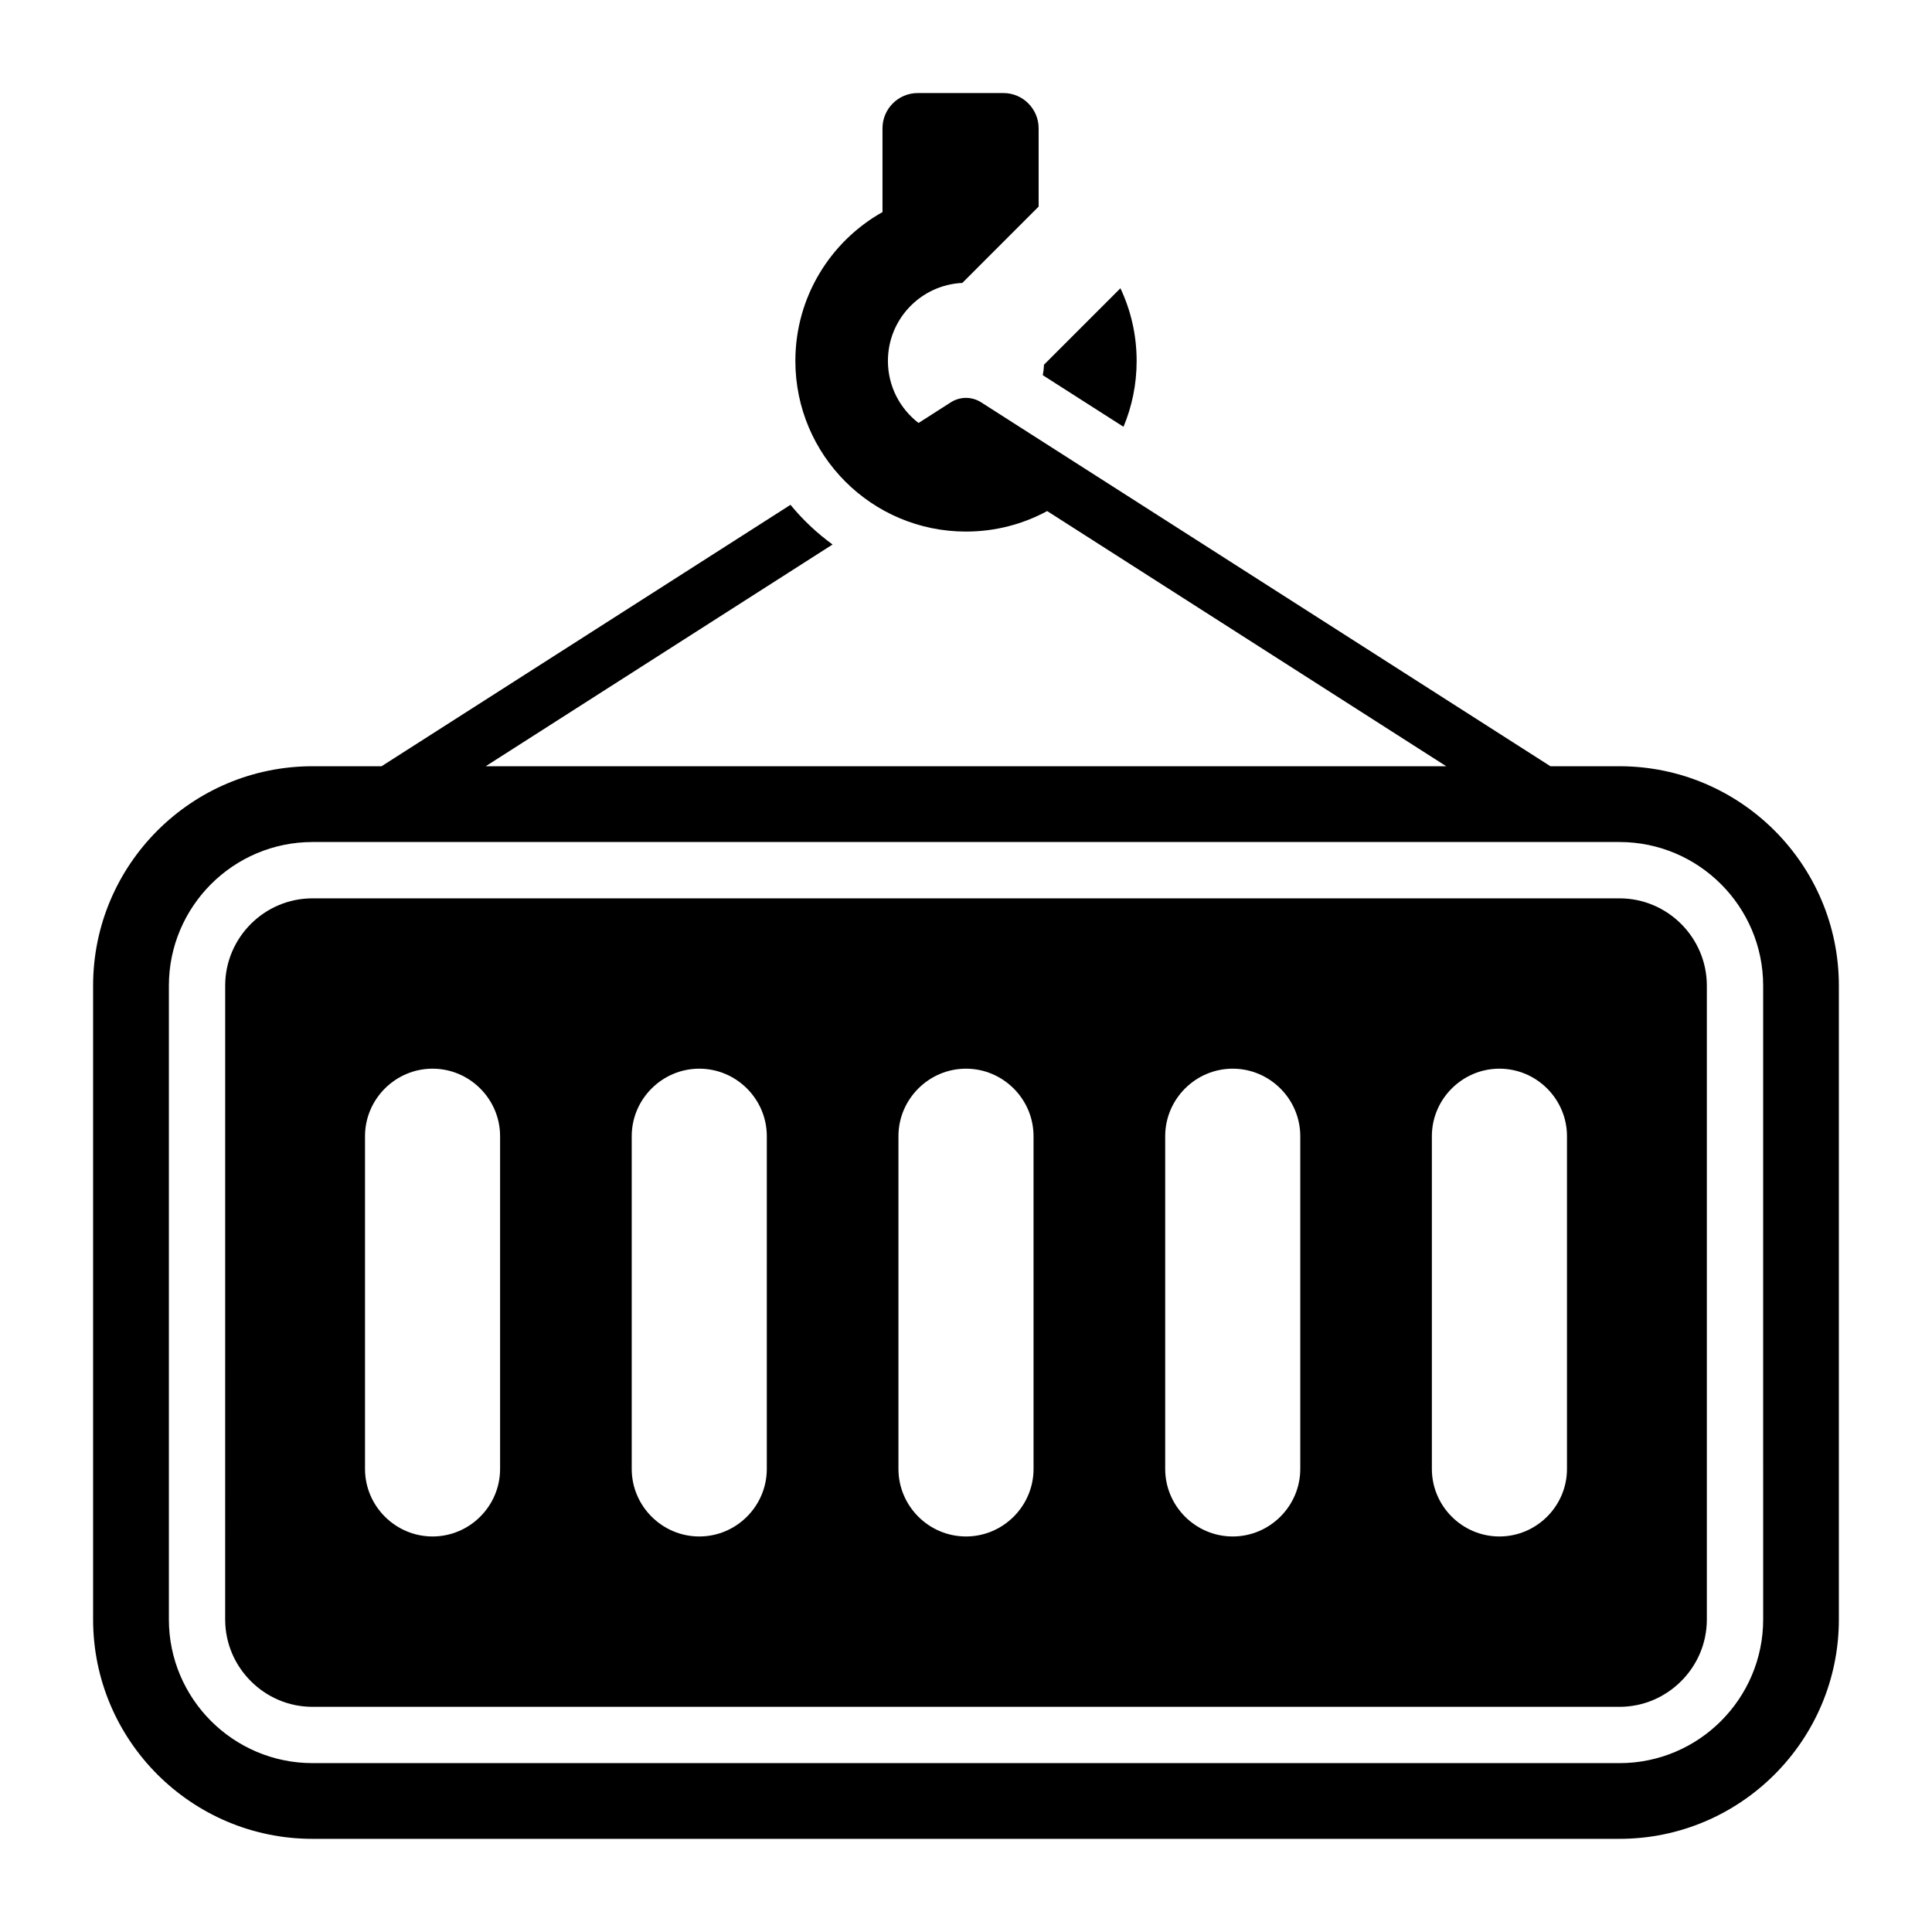 <?xml version="1.0" encoding="UTF-8"?>
<!-- Uploaded to: ICON Repo, www.iconrepo.com, Generator: ICON Repo Mixer Tools -->
<svg fill="#000000" width="800px" height="800px" version="1.1" viewBox="144 144 512 512" xmlns="http://www.w3.org/2000/svg">
 <path d="m420.35 243.43 21.387 13.672c2.246-5.363 3.484-11.262 3.484-17.445 0-6.891-1.539-13.418-4.297-19.262l-20.254 20.254c-0.039 0.938-0.148 1.871-0.32 2.781zm-91.035 183.78c-9.84 0-17.902 8.062-17.902 17.895v88.172c0 9.852 8.062 17.902 17.902 17.902 9.852 0 17.895-8.051 17.895-17.902l0.004-88.172c0-9.836-8.047-17.895-17.898-17.895zm70.684 0c-9.84 0-17.902 8.062-17.902 17.895v88.172c0 9.852 8.055 17.902 17.902 17.902 9.84 0 17.902-8.051 17.902-17.902l-0.004-88.172c0.008-9.836-8.055-17.895-17.898-17.895zm70.684 0c-9.852 0-17.895 8.062-17.895 17.895v88.172c0 9.852 8.047 17.902 17.895 17.902 9.84 0 17.902-8.051 17.902-17.902v-88.172c0-9.836-8.062-17.895-17.902-17.895zm70.68 0c-9.852 0-17.902 8.062-17.902 17.895v88.172c0 9.852 8.051 17.902 17.902 17.902 9.84 0 17.902-8.051 17.902-17.902v-88.172c0.004-9.836-8.055-17.895-17.902-17.895zm-282.73 0c-9.84 0-17.902 8.062-17.902 17.895v88.172c0 9.852 8.062 17.902 17.902 17.902 9.844 0 17.895-8.051 17.895-17.902v-88.172c0-9.836-8.051-17.895-17.895-17.895zm314.55-45.141c6.371 0 12.156 2.598 16.344 6.789 4.199 4.199 6.801 9.977 6.801 16.344v167.98c0 6.371-2.602 12.148-6.801 16.336-4.188 4.199-9.973 6.809-16.344 6.809h-346.37c-6.371 0-12.156-2.602-16.344-6.809-4.199-4.188-6.797-9.973-6.797-16.336l0.004-167.98c0-6.367 2.602-12.145 6.797-16.344 4.188-4.191 9.973-6.789 16.344-6.789zm-346.37-14.926h346.37c10.484 0 20.012 4.273 26.902 11.168 6.887 6.891 11.168 16.41 11.168 26.891l0.004 167.98c0 10.48-4.281 20.004-11.168 26.902-6.891 6.891-16.41 11.164-26.902 11.164l-346.37-0.004c-10.484 0-20.004-4.273-26.902-11.164-6.883-6.887-11.16-16.414-11.16-26.898v-167.98c0-10.48 4.281-20 11.164-26.891 6.894-6.894 16.414-11.168 26.898-11.168zm192.45-168.41-20.242 20.246c-10.98 0.516-19.715 9.574-19.715 20.672 0 6.703 3.191 12.66 8.117 16.441l8.453-5.406c2.445-1.625 5.621-1.66 8.113-0.082l150.89 96.457h18.301c32.059 0 58.137 26.078 58.137 58.133v167.98c0 32.055-26.078 58.137-58.137 58.137h-346.37c-32.059 0-58.137-26.078-58.137-58.137v-167.98c0-32.055 26.078-58.133 58.145-58.133h18.301l108.37-69.277c3.25 3.957 6.996 7.496 11.148 10.512l-91.926 58.77h254.57l-105.77-67.629c-6.398 3.465-13.723 5.434-21.512 5.434-24.977 0-45.219-20.246-45.219-45.223 0-16.934 9.305-31.691 23.09-39.445v-22.211c0-5.137 4.188-9.332 9.324-9.332h22.73c5.137 0 9.324 4.191 9.324 9.332l0.004 20.738z" fill-rule="evenodd"/>
</svg>